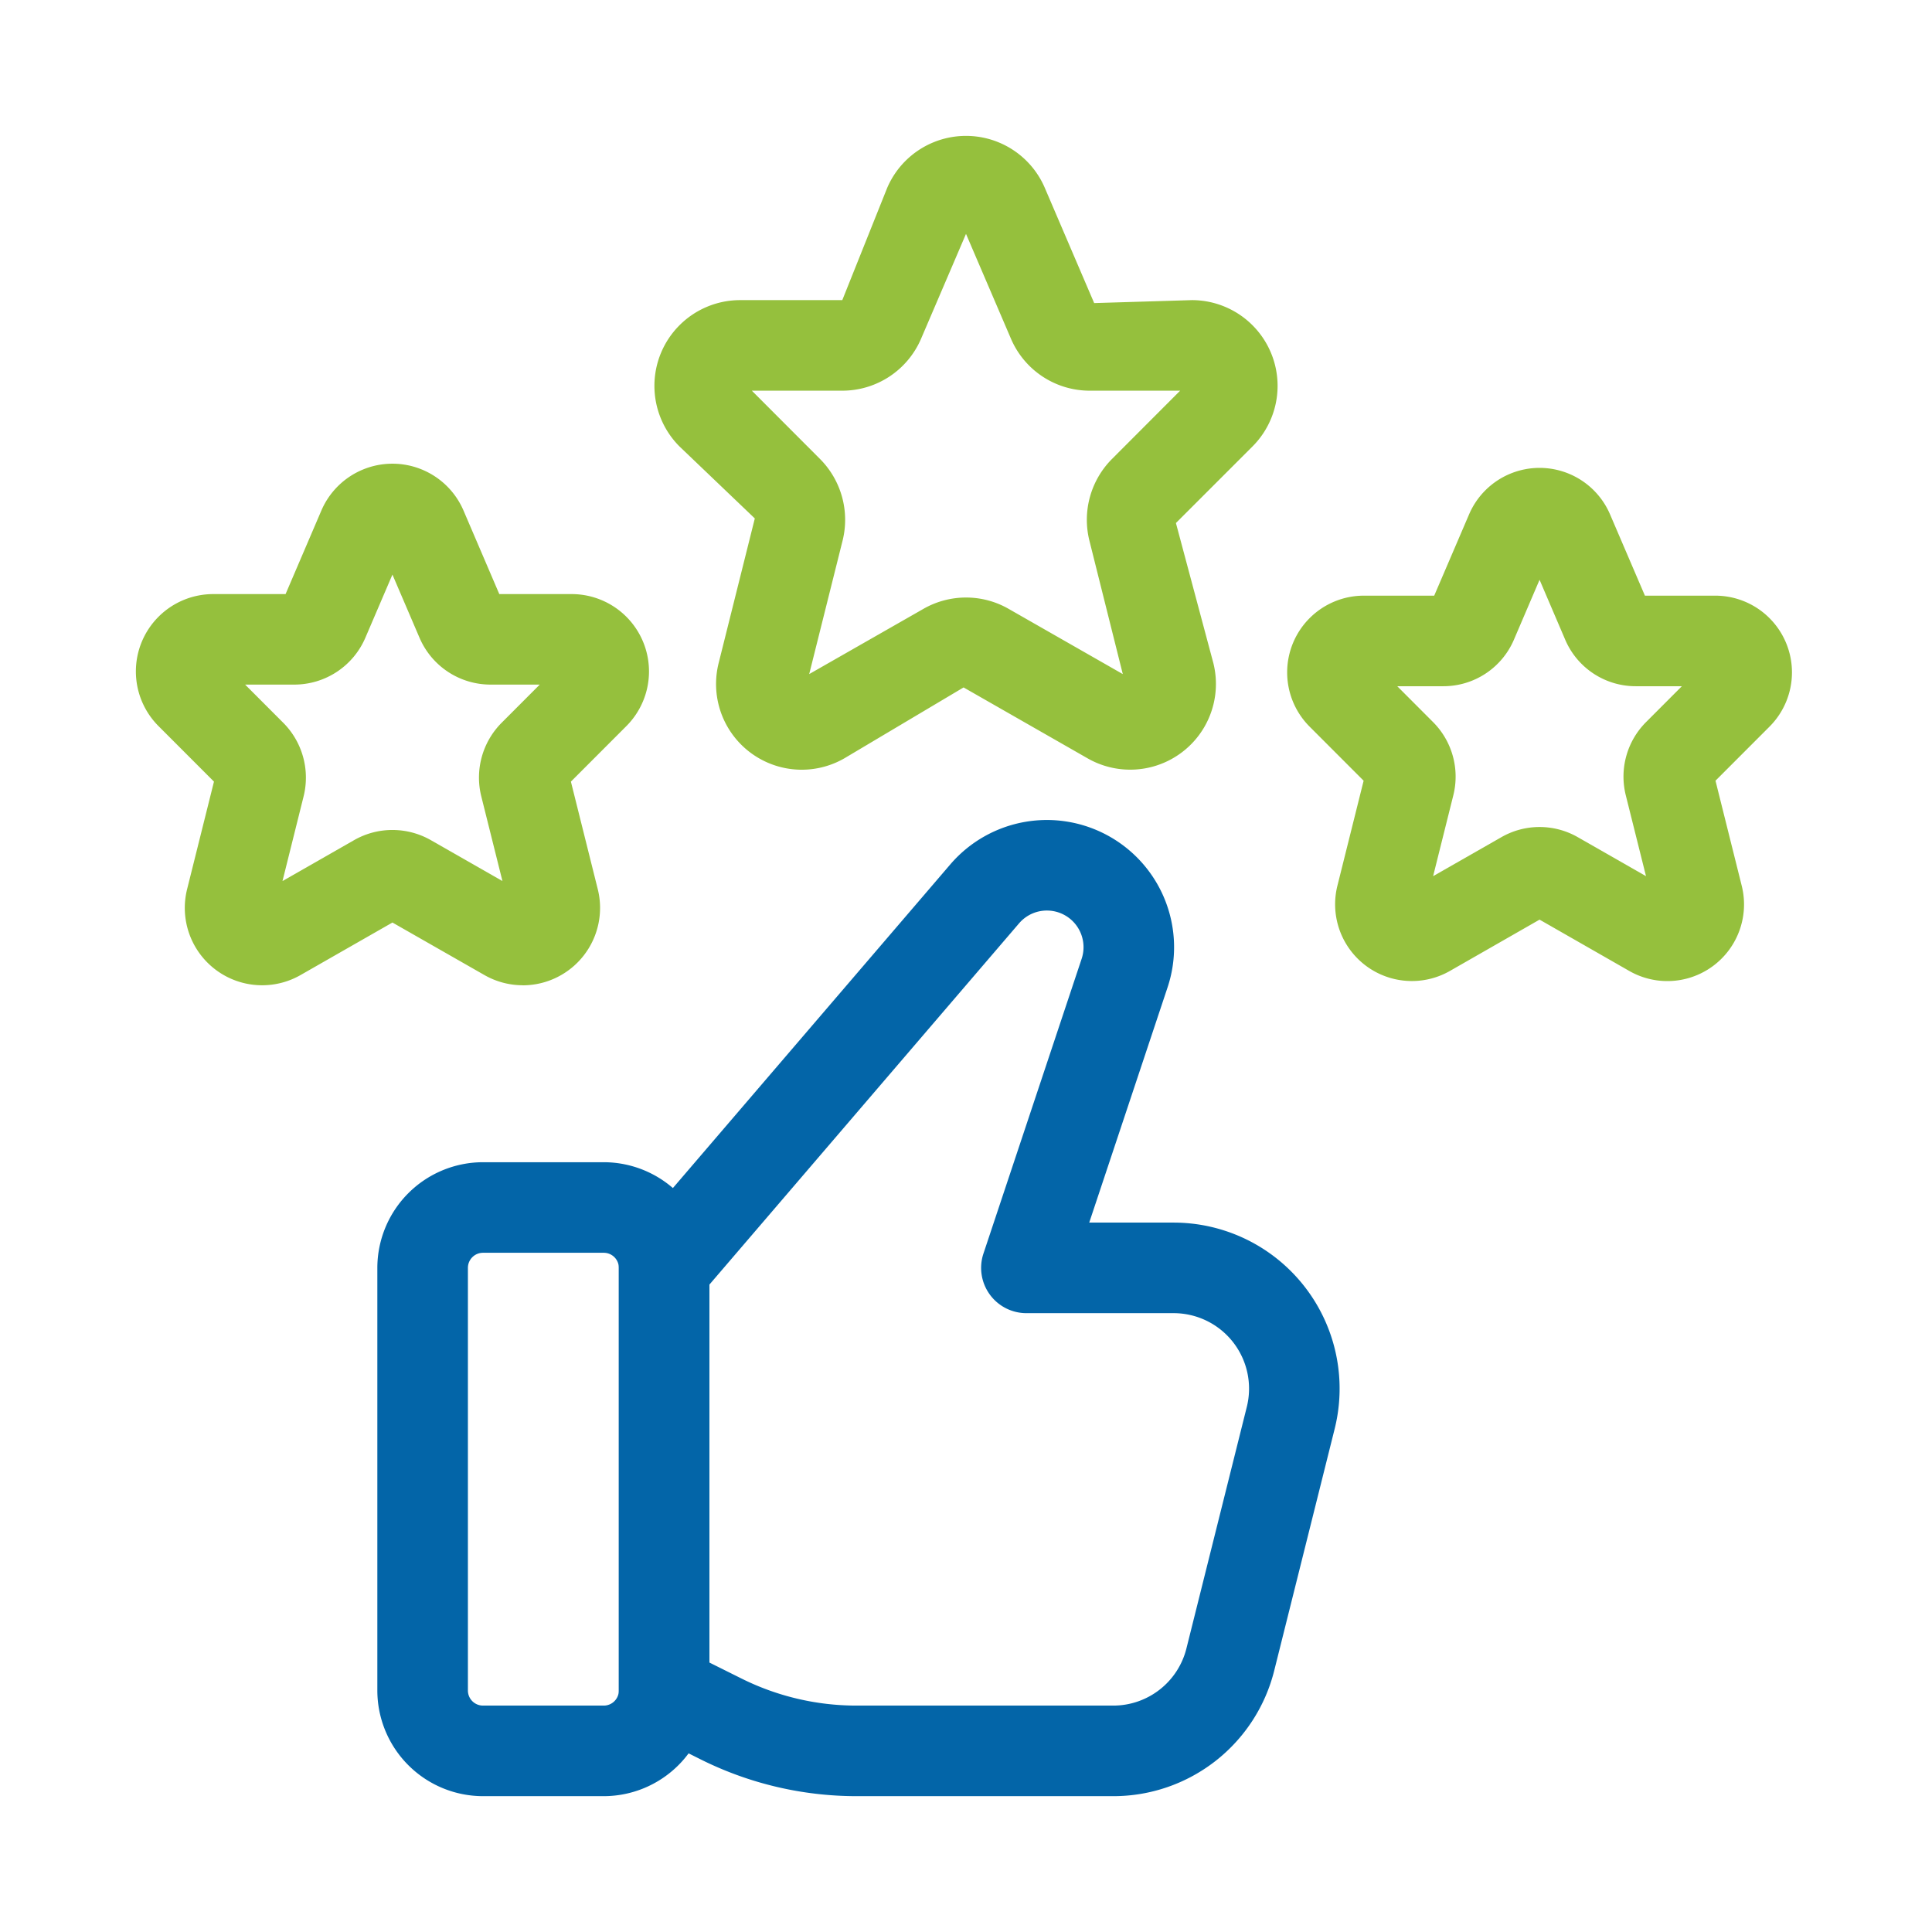 <svg xmlns="http://www.w3.org/2000/svg" version="1.1" xmlns:xlink="http://www.w3.org/1999/xlink" width="512" height="512" x="0" y="0" viewBox="0 0 32 32" style="enable-background:new 0 0 512 512" xml:space="preserve" class=""><g><g data-name="Layer 2"><path fill="#0365a8" d="M10 29.75H8A1.752 1.752 0 0 1 6.25 28v-7A1.752 1.752 0 0 1 8 19.25h2A1.752 1.752 0 0 1 11.75 21v7A1.752 1.752 0 0 1 10 29.75zm-2-9a.25.25 0 0 0-.25.25v7a.25.25 0 0 0 .25.25h2a.25.25 0 0 0 .25-.25v-7a.25.25 0 0 0-.25-.25z" opacity="1" data-original="#232323" class=""></path><path fill="#0365a8" d="M18.438 29.75H14.18a5.782 5.782 0 0 1-2.571-.607l-.944-.472A.75.75 0 0 1 10.25 28v-7a.75.75 0 0 1 .18-.488l5.311-6.196a2.107 2.107 0 0 1 3.598 2.037l-1.298 3.897h1.397a2.75 2.75 0 0 1 2.668 3.417l-1 4a2.746 2.746 0 0 1-2.668 2.083zm-6.688-2.213.53.264a4.271 4.271 0 0 0 1.9.449h4.258a1.249 1.249 0 0 0 1.213-.947l1-4a1.25 1.25 0 0 0-1.213-1.553H17a.75.75 0 0 1-.711-.987l1.627-4.884a.607.607 0 0 0-1.036-.587l-5.13 5.985z" opacity="1" data-original="#232323" class=""></path><g fill="#7fbde7"><path d="M13.28 12.749a1.42 1.42 0 0 1-1.377-1.766l.599-2.396-1.247-1.192a1.42 1.42 0 0 1 1.004-2.424h1.692l.744-1.86a1.42 1.42 0 0 1 2.61 0l.818 1.909 1.618-.049a1.42 1.42 0 0 1 1.004 2.424l-1.268 1.268.62 2.32a1.42 1.42 0 0 1-2.082 1.578l-2.055-1.175-1.976 1.175a1.417 1.417 0 0 1-.704.188zM16 9.897a1.417 1.417 0 0 1 .705.187l1.892 1.081-.554-2.214a1.428 1.428 0 0 1 .374-1.348l1.13-1.132H18.05a1.419 1.419 0 0 1-1.305-.86L16 3.874l-.744 1.736a1.42 1.42 0 0 1-1.305.861h-1.498l1.13 1.132a1.428 1.428 0 0 1 .374 1.347l-.554 2.215 1.893-1.081A1.418 1.418 0 0 1 16 9.897zM8.658 16.319a1.28 1.28 0 0 1-.636-.17L6.5 15.28l-1.522.87a1.281 1.281 0 0 1-1.879-1.422l.445-1.782-.918-.919a1.281 1.281 0 0 1 .906-2.187H4.73l.592-1.382a1.281 1.281 0 0 1 2.356 0l.592 1.382h1.198a1.281 1.281 0 0 1 .906 2.187l-.918.919.445 1.782a1.282 1.282 0 0 1-1.243 1.592zM6.5 13.747a1.285 1.285 0 0 1 .637.169l1.185.677-.351-1.405a1.286 1.286 0 0 1 .337-1.216l.632-.633h-.815a1.279 1.279 0 0 1-1.177-.777L6.5 9.517l-.448 1.045a1.28 1.28 0 0 1-1.177.777H4.06l.632.633a1.287 1.287 0 0 1 .337 1.217l-.35 1.404 1.185-.677a1.277 1.277 0 0 1 .636-.169zm.201-4.7v.002zM23.384 16.249a1.271 1.271 0 0 1-1.232-1.58l.434-1.738-.894-.895a1.271 1.271 0 0 1 .898-2.17h1.165l.577-1.345a1.27 1.27 0 0 1 2.336 0l.577 1.345h1.165a1.271 1.271 0 0 1 .898 2.17l-.894.895.434 1.738a1.27 1.27 0 0 1-1.864 1.412l-1.484-.849-1.485.85a1.27 1.27 0 0 1-.63.167zm2.116-2.551a1.273 1.273 0 0 1 .631.167l1.132.647-.336-1.344a1.278 1.278 0 0 1 .335-1.206l.595-.596h-.763a1.269 1.269 0 0 1-1.169-.77l-.425-.993-.425.993a1.27 1.27 0 0 1-1.169.77h-.763l.595.596a1.278 1.278 0 0 1 .335 1.205l-.336 1.345 1.133-.647a1.268 1.268 0 0 1 .63-.167z" fill="#95c03d" opacity="1" data-original="#7fbde7" class=""></path></g></g></g></svg>